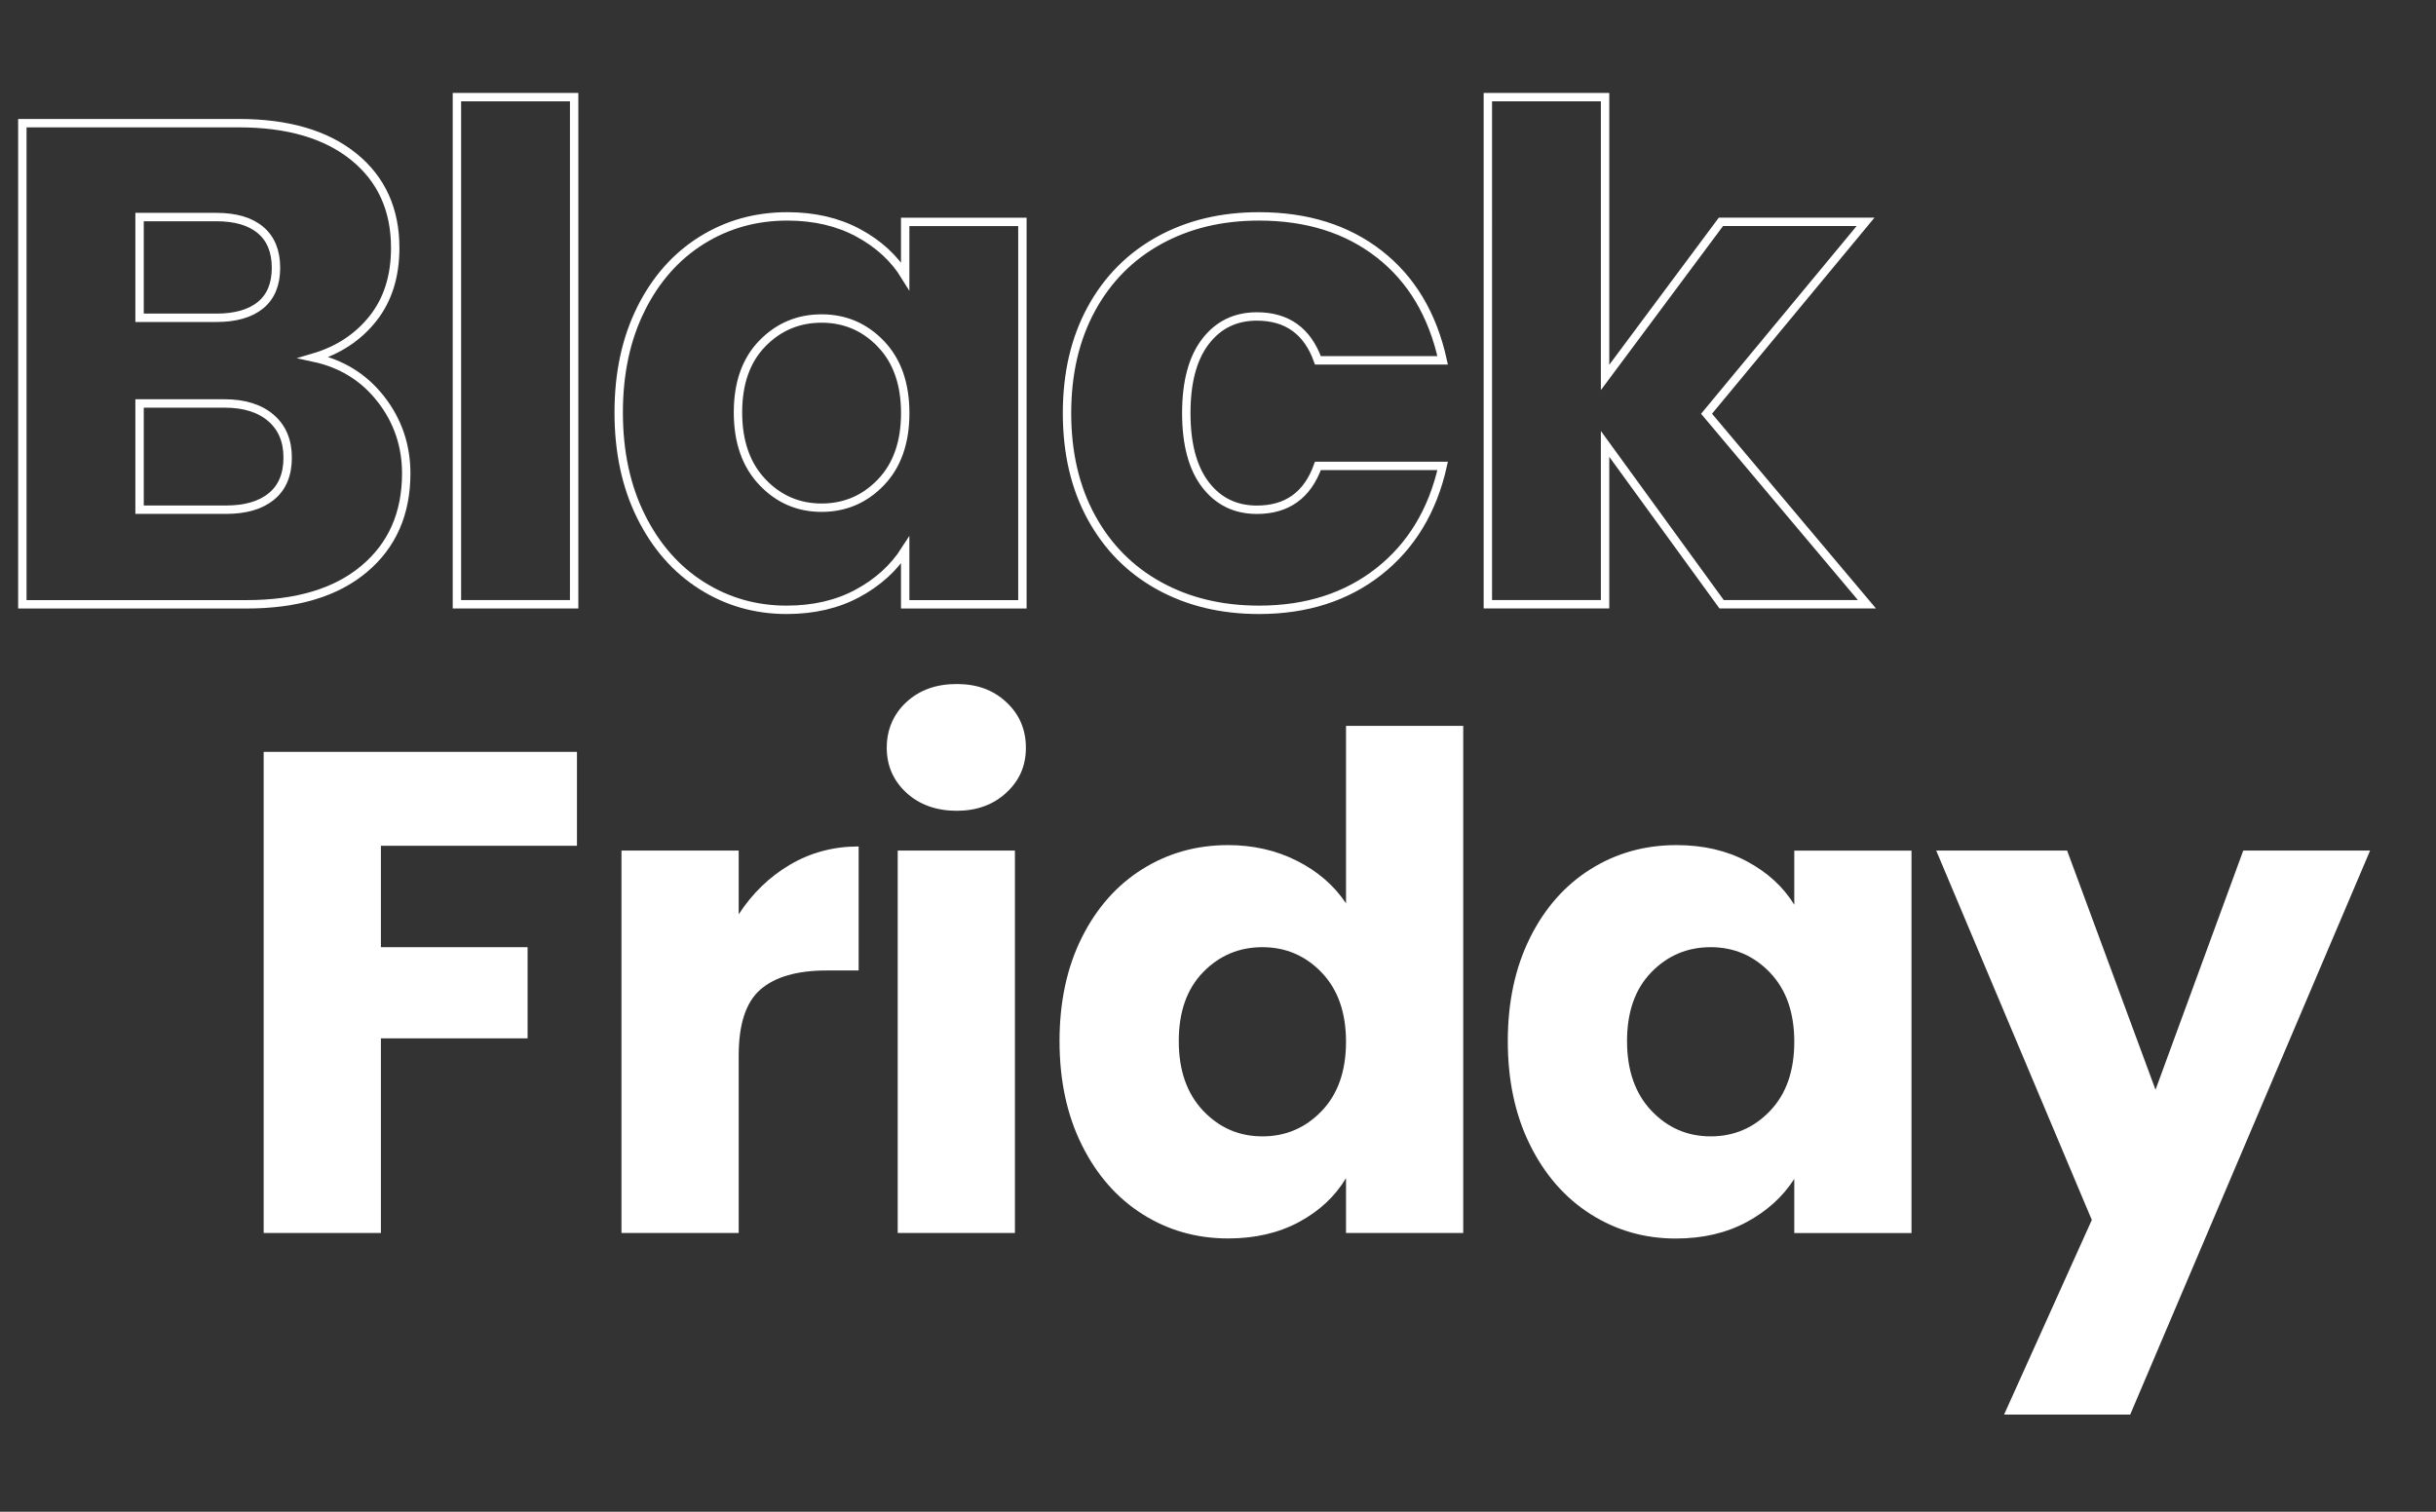 <?xml version="1.0" encoding="UTF-8"?><svg id="Warstwa_6" xmlns="http://www.w3.org/2000/svg" viewBox="0 0 580 360"><rect x="0" y="0" width="580" height="360" fill="#333333" stroke="none"/><defs><style>.cls-1{fill:#fff;}.cls-2{fill:none;stroke:#fff;stroke-miterlimit:10;stroke-width:2px;}</style></defs><path class="cls-2" d="M90.68,95.02c4.02,5.17,6.04,11.07,6.04,17.71,0,9.58-3.35,17.16-10.04,22.77-6.69,5.61-16.02,8.41-27.99,8.41H5.32V29.33h51.57c11.64,0,20.75,2.67,27.34,8,6.58,5.33,9.87,12.57,9.87,21.71,0,6.75-1.77,12.35-5.3,16.81-3.54,4.46-8.24,7.56-14.12,9.3,6.64,1.42,11.97,4.71,15.99,9.87ZM33.23,75.68h18.28c4.57,0,8.08-1.01,10.53-3.02,2.45-2.01,3.67-4.98,3.67-8.89s-1.22-6.91-3.67-8.98c-2.45-2.07-5.96-3.1-10.53-3.1h-18.28v23.99ZM64.65,118.2c2.56-2.12,3.84-5.19,3.84-9.22s-1.33-7.18-4-9.47c-2.67-2.28-6.34-3.43-11.02-3.43h-20.24v25.3h20.56c4.68,0,8.3-1.06,10.85-3.18Z"/><path class="cls-2" d="M136.7,23.13v120.77h-27.91V23.13h27.91Z"/><path class="cls-2" d="M152.61,73.56c3.53-7.07,8.35-12.51,14.44-16.32,6.09-3.81,12.89-5.71,20.4-5.71,6.42,0,12.05,1.31,16.89,3.92,4.84,2.61,8.57,6.04,11.18,10.28v-12.89h27.91v91.07h-27.91v-12.89c-2.72,4.24-6.5,7.67-11.34,10.28-4.84,2.61-10.47,3.92-16.89,3.92-7.4,0-14.15-1.93-20.24-5.79-6.09-3.86-10.91-9.36-14.44-16.48-3.54-7.12-5.3-15.37-5.3-24.73s1.77-17.57,5.3-24.64ZM209.74,81.89c-3.86-4.02-8.57-6.04-14.12-6.04s-10.26,1.99-14.12,5.96c-3.86,3.97-5.79,9.44-5.79,16.4s1.93,12.49,5.79,16.57c3.86,4.08,8.57,6.12,14.12,6.12s10.25-2.01,14.12-6.04c3.86-4.02,5.79-9.52,5.79-16.48s-1.93-12.46-5.79-16.48Z"/><path class="cls-2" d="M259.84,73.56c3.86-7.07,9.25-12.51,16.16-16.32,6.91-3.81,14.82-5.71,23.75-5.71,11.43,0,20.97,2.99,28.64,8.98,7.67,5.98,12.7,14.42,15.1,25.3h-29.7c-2.5-6.96-7.34-10.45-14.53-10.45-5.12,0-9.2,1.99-12.24,5.96-3.05,3.97-4.57,9.66-4.57,17.05s1.52,13.08,4.57,17.06c3.05,3.97,7.13,5.96,12.24,5.96,7.18,0,12.02-3.48,14.53-10.44h29.7c-2.39,10.66-7.46,19.04-15.18,25.13-7.73,6.09-17.25,9.14-28.56,9.14-8.92,0-16.84-1.9-23.75-5.71-6.91-3.81-12.3-9.25-16.16-16.32-3.86-7.07-5.79-15.34-5.79-24.81s1.93-17.73,5.79-24.81Z"/><path class="cls-2" d="M409.91,143.9l-27.75-38.19v38.19h-27.91V23.13h27.91v66.75l27.58-37.05h34.44l-37.86,45.7,38.19,45.37h-34.6Z"/><path class="cls-1" d="M137.37,179.05v22.36h-46.68v24.15h34.93v21.71h-34.93v46.35h-27.91v-114.57h74.59Z"/><path class="cls-1" d="M188.12,205.9c4.9-2.88,10.34-4.33,16.32-4.33v29.54h-7.67c-6.96,0-12.19,1.5-15.67,4.49-3.48,2.99-5.22,8.24-5.22,15.75v42.27h-27.91v-91.07h27.91v15.18c3.26-5,7.34-8.95,12.24-11.83Z"/><path class="cls-1" d="M215.78,188.76c-3.1-2.88-4.65-6.45-4.65-10.69s1.55-7.97,4.65-10.85c3.1-2.88,7.1-4.33,12-4.33s8.73,1.44,11.83,4.33c3.1,2.88,4.65,6.5,4.65,10.85s-1.55,7.81-4.65,10.69c-3.1,2.88-7.05,4.32-11.83,4.32s-8.89-1.44-12-4.32ZM241.65,202.55v91.07h-27.91v-91.07h27.91Z"/><path class="cls-1" d="M257.57,223.28c3.53-7.07,8.35-12.51,14.44-16.32,6.09-3.81,12.89-5.71,20.4-5.71,5.98,0,11.45,1.25,16.4,3.75,4.95,2.5,8.84,5.88,11.67,10.12v-42.27h27.91v120.77h-27.91v-13.06c-2.61,4.35-6.34,7.83-11.18,10.44-4.84,2.61-10.47,3.92-16.89,3.92-7.51,0-14.31-1.93-20.4-5.79-6.09-3.86-10.91-9.36-14.44-16.48-3.54-7.12-5.3-15.37-5.3-24.73s1.77-17.57,5.3-24.64ZM314.69,231.6c-3.86-4.02-8.57-6.04-14.12-6.04s-10.26,1.99-14.12,5.96c-3.86,3.97-5.79,9.44-5.79,16.4s1.93,12.49,5.79,16.57c3.86,4.08,8.57,6.12,14.12,6.12s10.25-2.01,14.12-6.04c3.86-4.02,5.79-9.52,5.79-16.48s-1.93-12.46-5.79-16.48Z"/><path class="cls-1" d="M364.3,223.28c3.53-7.07,8.35-12.51,14.44-16.32,6.09-3.81,12.89-5.71,20.4-5.71,6.42,0,12.05,1.31,16.89,3.92,4.84,2.61,8.57,6.04,11.18,10.28v-12.89h27.91v91.07h-27.91v-12.89c-2.72,4.24-6.5,7.67-11.34,10.28-4.84,2.61-10.47,3.92-16.89,3.92-7.4,0-14.15-1.93-20.24-5.79-6.09-3.86-10.91-9.36-14.44-16.48-3.54-7.12-5.3-15.37-5.3-24.73s1.77-17.57,5.3-24.64ZM421.42,231.6c-3.86-4.02-8.57-6.04-14.12-6.04s-10.26,1.99-14.12,5.96c-3.86,3.97-5.79,9.44-5.79,16.4s1.93,12.49,5.79,16.57c3.86,4.08,8.57,6.12,14.12,6.12s10.25-2.01,14.12-6.04c3.86-4.02,5.79-9.52,5.79-16.48s-1.93-12.46-5.79-16.48Z"/><path class="cls-1" d="M564.31,202.55l-57.12,134.32h-30.03l20.89-46.35-37.05-87.97h31.17l21.05,56.96,20.89-56.96h30.19Z"/></svg>